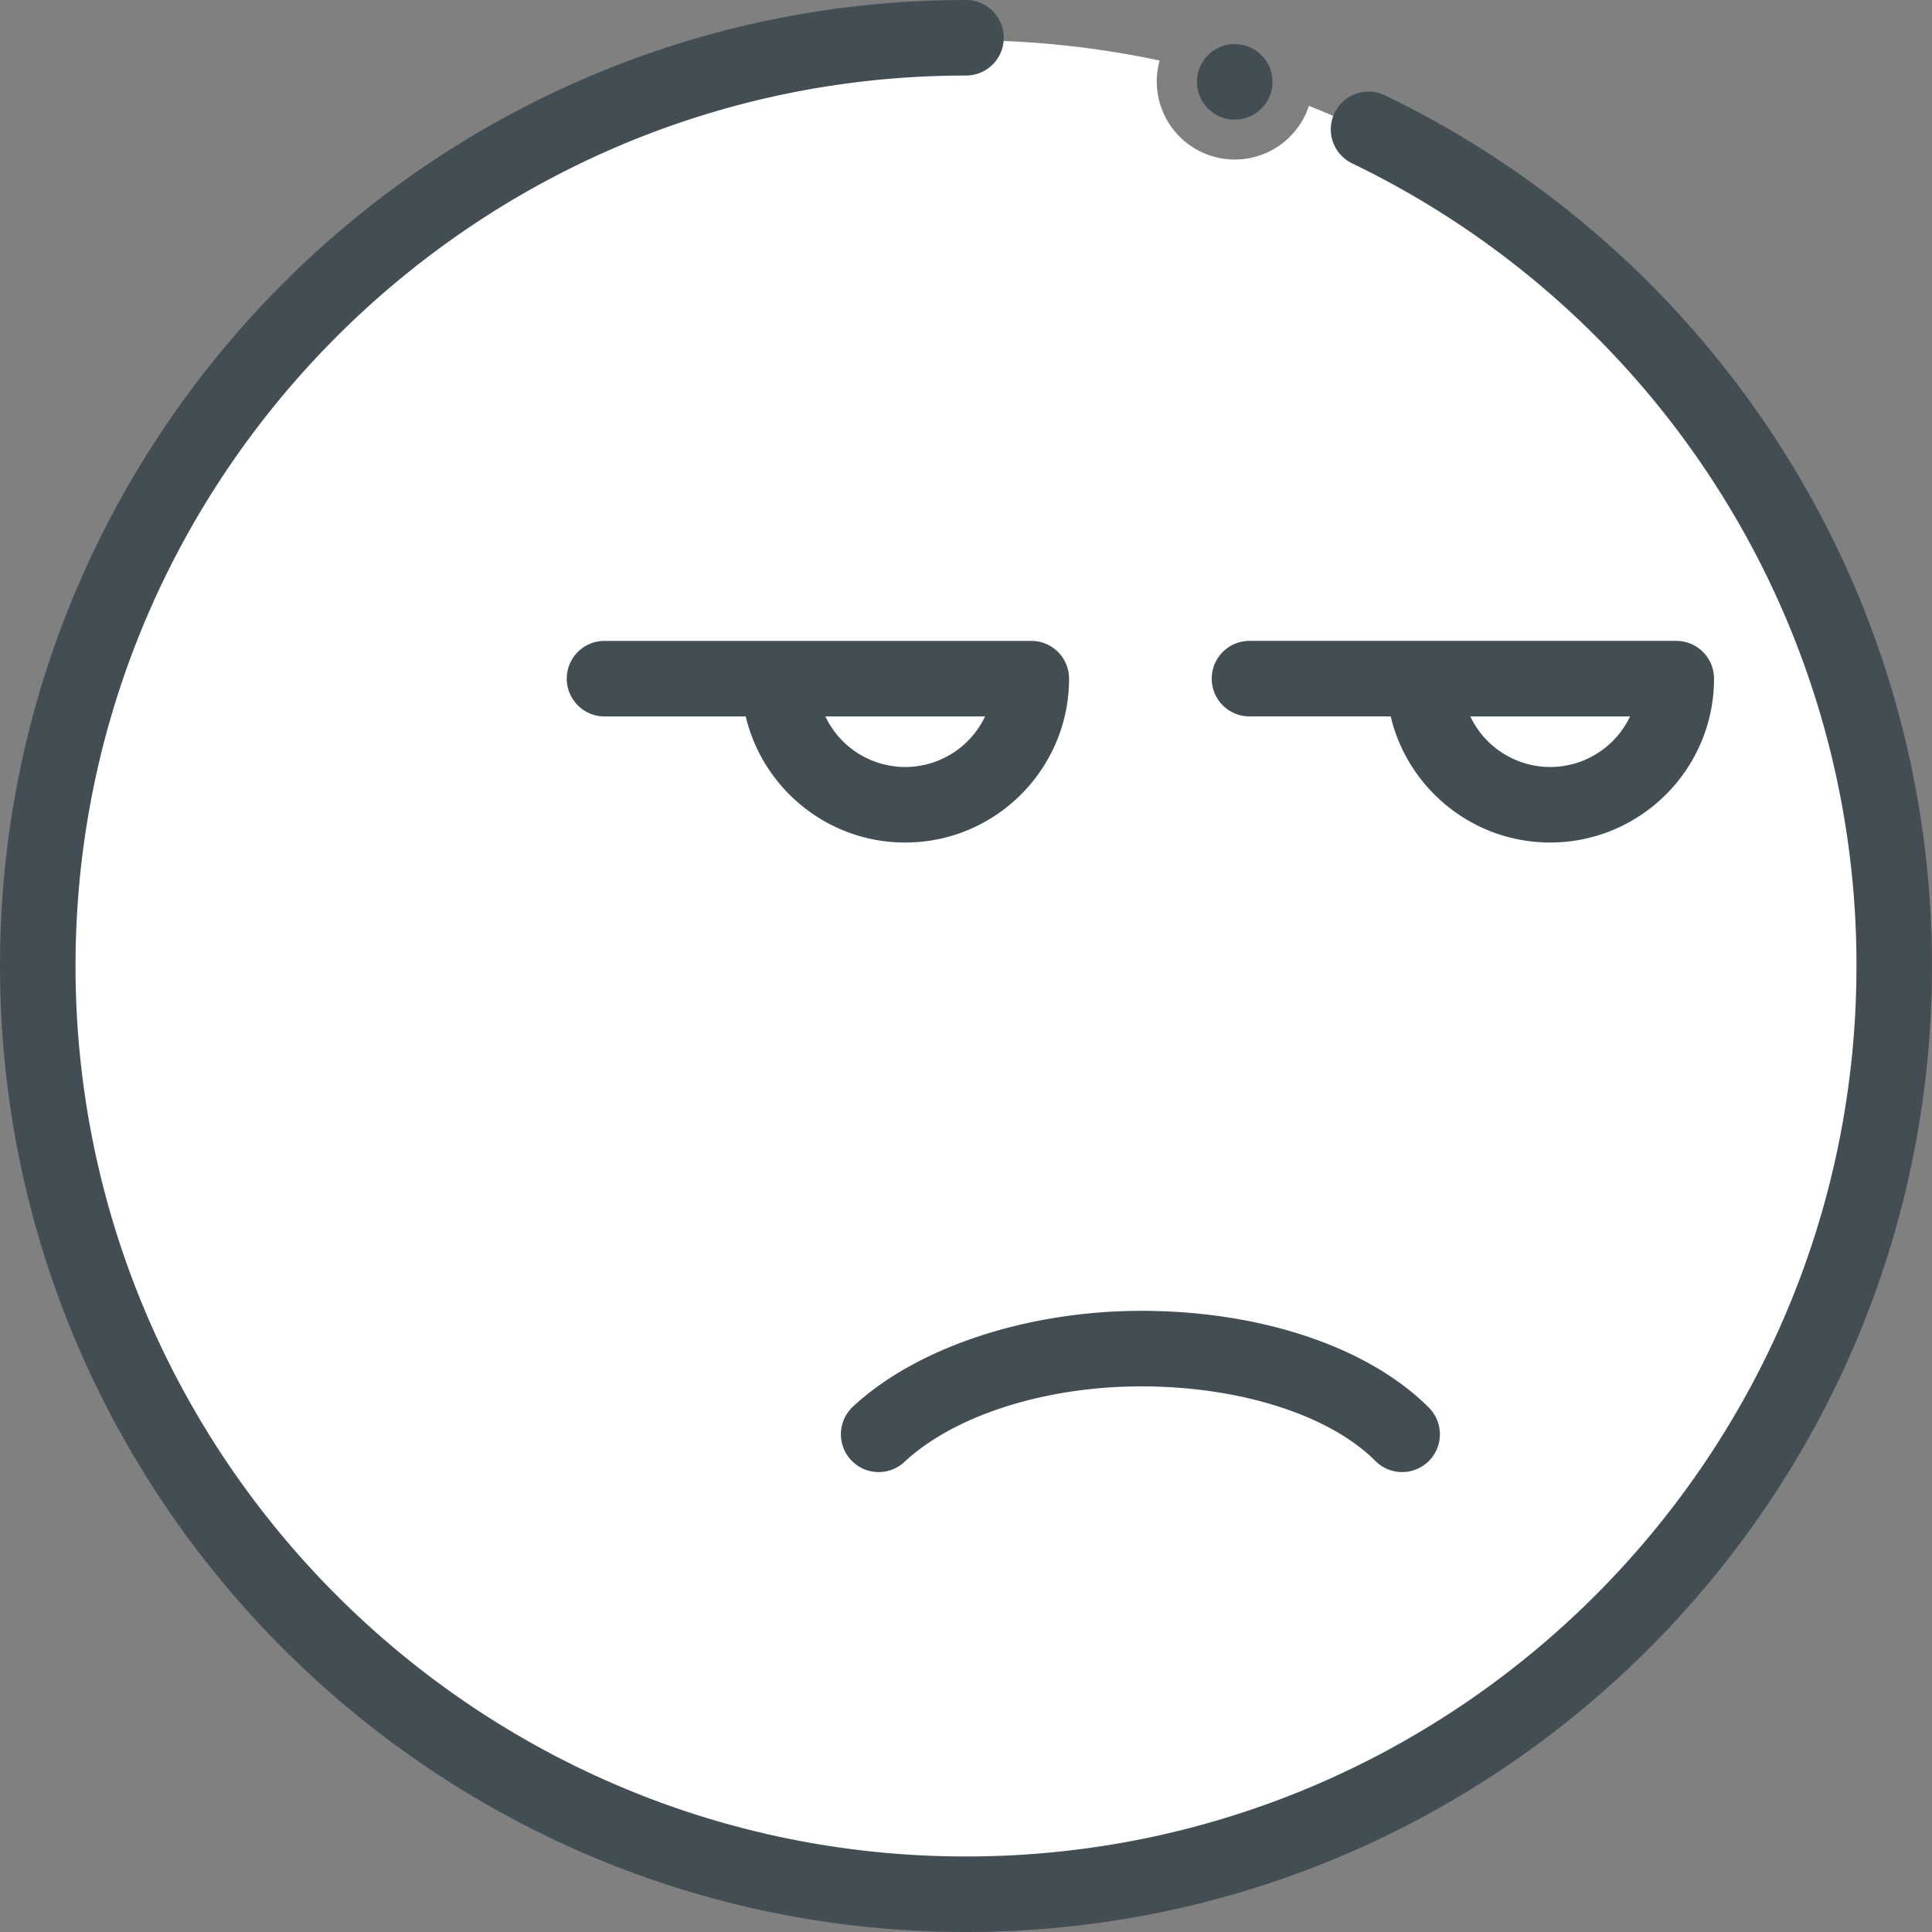 <svg width="96" height="96" xmlns="http://www.w3.org/2000/svg"><rect width="100%" height="100%" fill="#808080" stroke="none"/><g fill="none" fill-rule="evenodd"><path d="M57.622 3.008A46.186 46.186 0 0 0 48 2C22.595 2 2 22.595 2 48s20.595 46 46 46 46-20.595 46-46c0-19.385-11.991-35.97-28.96-42.741a3.877 3.877 0 0 1-7.418-2.251z" fill="#FFF"/><path d="M88.425 22.108A48.114 48.114 0 0 0 68.77 4.715a1.877 1.877 0 0 0-1.626 3.382 44.364 44.364 0 0 1 18.122 16.038A44.091 44.091 0 0 1 92.247 48c0 24.398-19.85 44.247-44.247 44.247-24.398 0-44.247-19.85-44.247-44.247C3.753 23.602 23.602 3.753 48 3.753A1.876 1.876 0 0 0 48 0C21.532 0 0 21.532 0 48s21.532 48 48 48 48-21.532 48-48c0-9.217-2.62-18.17-7.575-25.892" fill="#434E54"/><path d="M80.996 35.6a4.395 4.395 0 0 1-3.968 2.512 4.396 4.396 0 0 1-3.968-2.513h7.936zM60.21 33.722c0 1.036.84 1.876 1.876 1.876h7.017c.85 3.588 4.08 6.266 7.924 6.266 4.49 0 8.142-3.653 8.142-8.142 0-1.036-.84-1.877-1.877-1.877H62.087c-1.036 0-1.876.84-1.876 1.877zM48.947 35.6a4.395 4.395 0 0 1-3.968 2.512 4.396 4.396 0 0 1-3.968-2.513h7.936zm-20.785-1.877c0 1.036.84 1.876 1.877 1.876h7.016c.85 3.588 4.08 6.266 7.924 6.266 4.49 0 8.142-3.653 8.142-8.142 0-1.036-.84-1.877-1.876-1.877H30.039c-1.037 0-1.877.84-1.877 1.877zm14.125 38.825c.37.397.871.598 1.373.598a1.87 1.87 0 0 0 1.28-.504c2.485-2.315 6.995-3.754 11.77-3.754 4.896 0 9.353 1.42 11.633 3.707A1.876 1.876 0 1 0 71 69.945c-3.003-3.012-8.345-4.81-14.29-4.81-5.687 0-11.177 1.825-14.33 4.762a1.876 1.876 0 0 0-.093 2.651M61.353 2.191a1.876 1.876 0 1 1 0 3.753 1.876 1.876 0 0 1 0-3.753" fill="#434E54"/></g></svg>